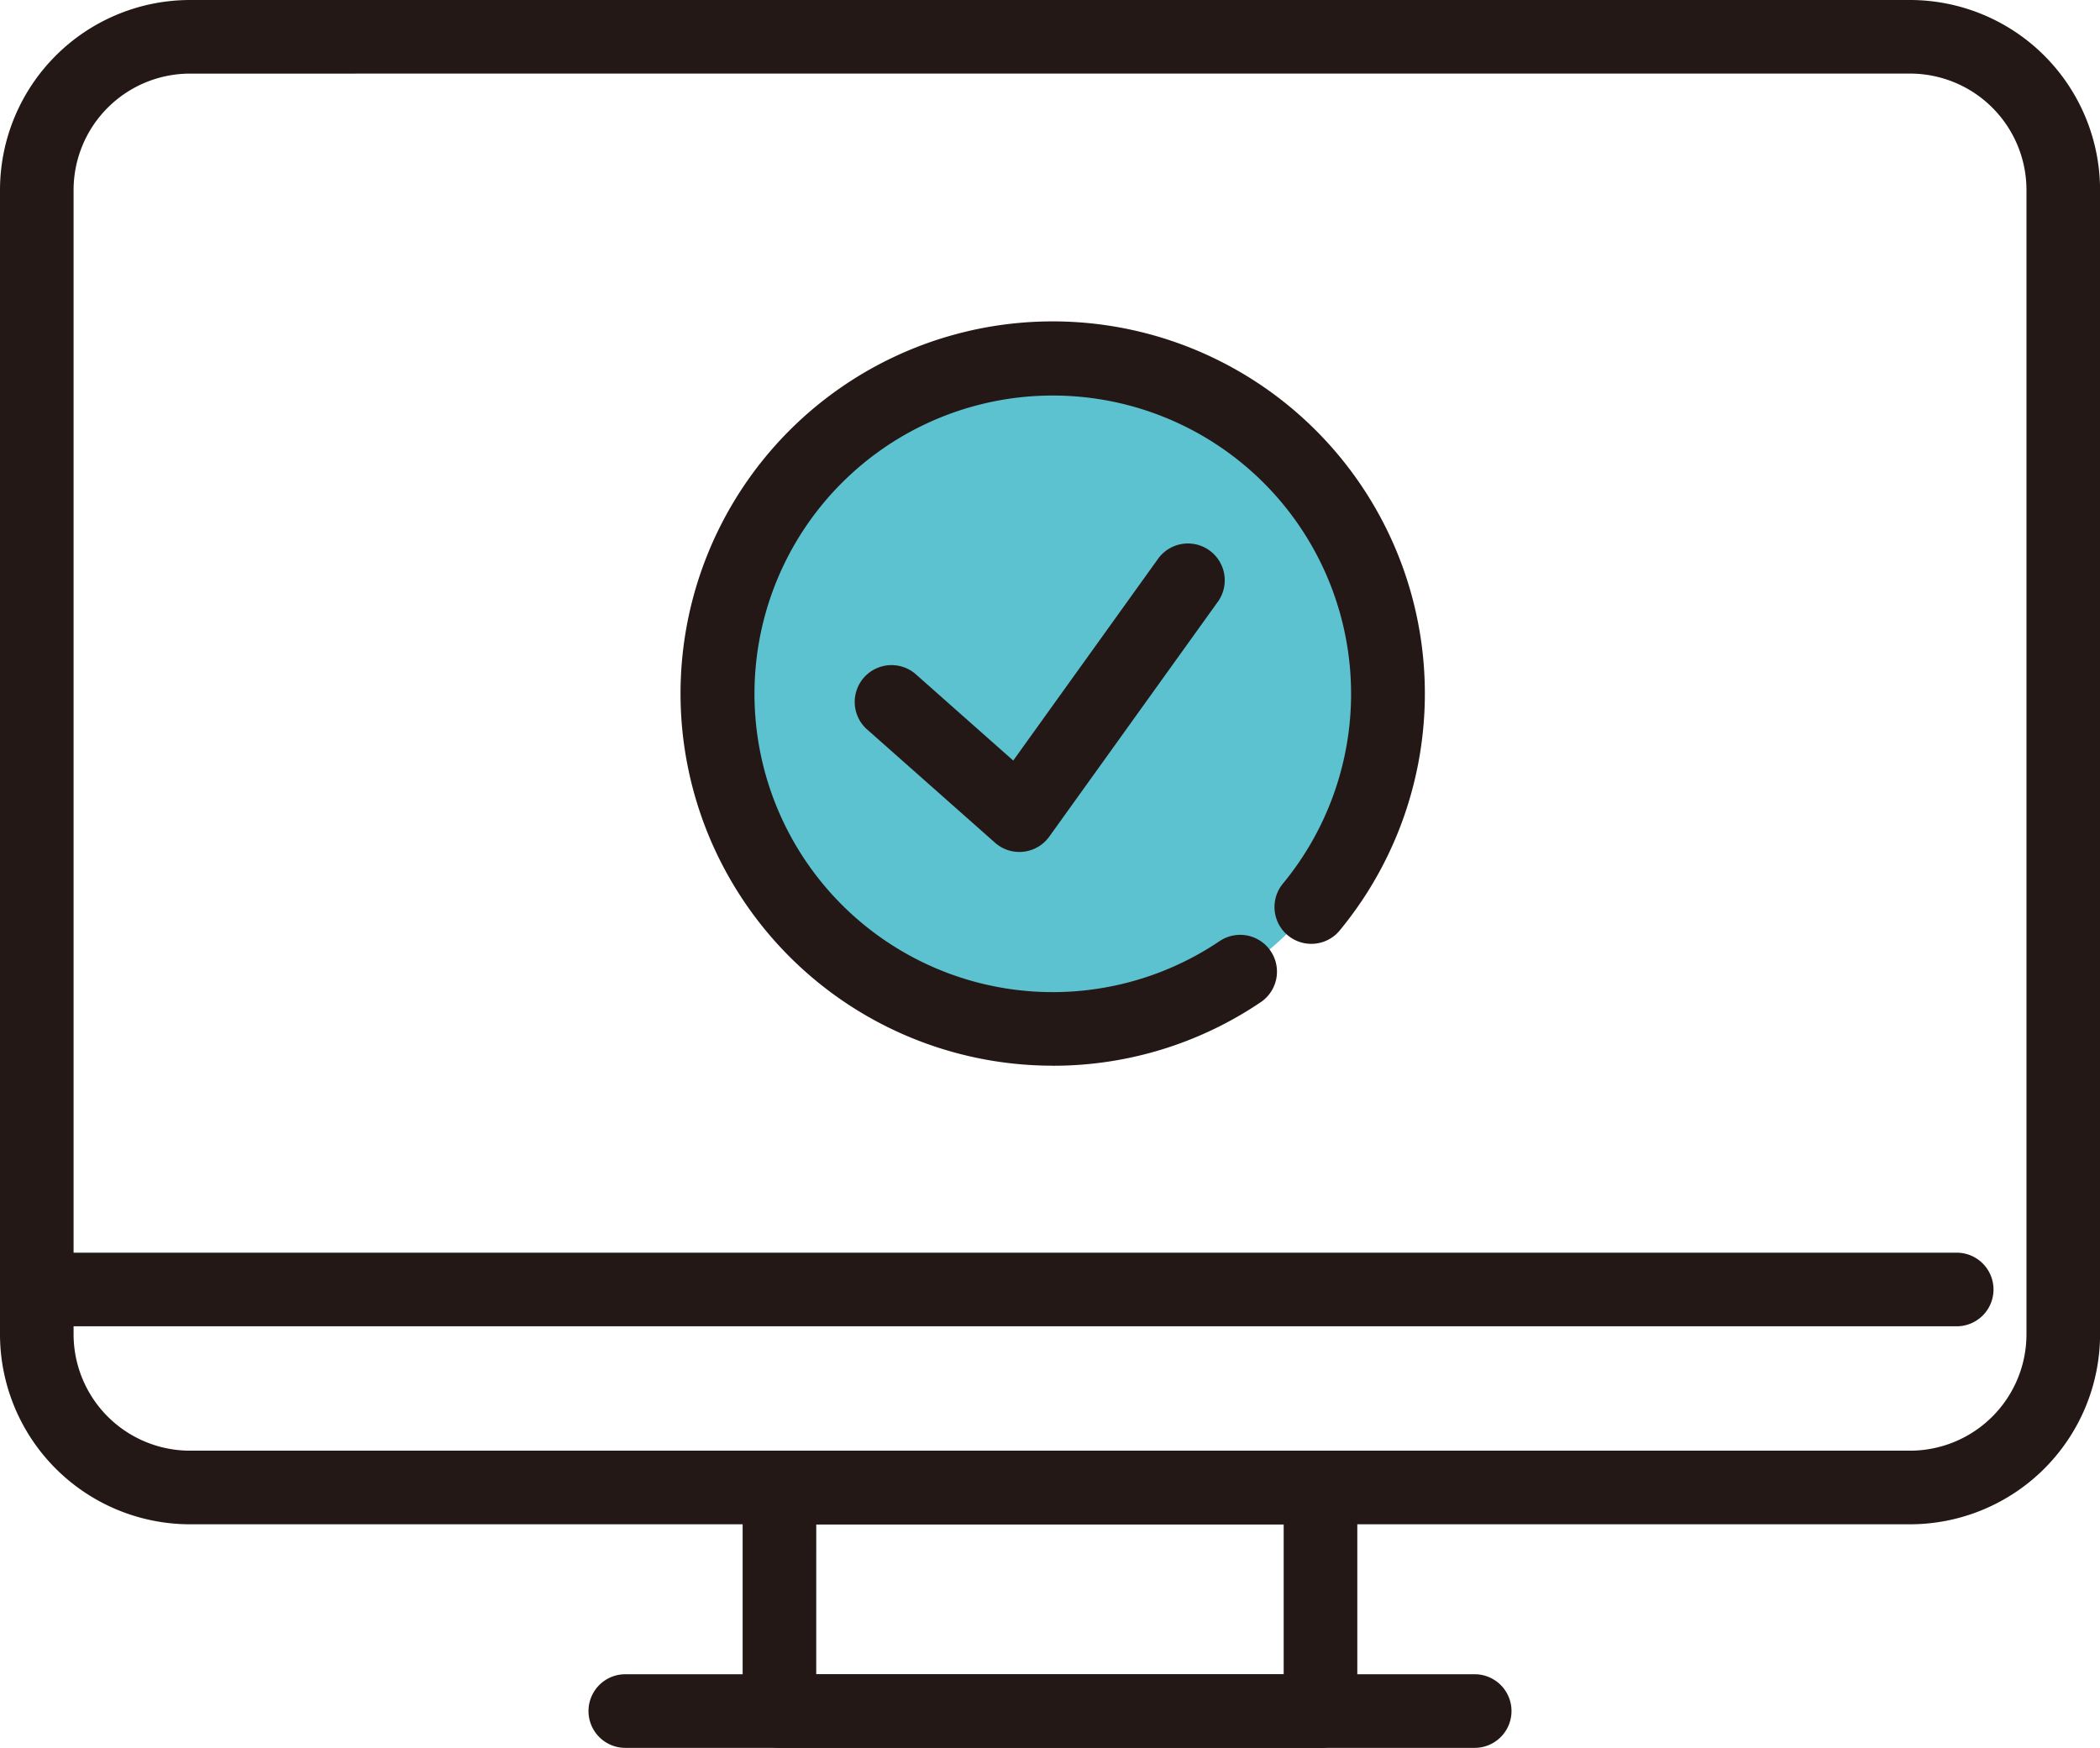 <svg id="icon12" xmlns="http://www.w3.org/2000/svg" xmlns:xlink="http://www.w3.org/1999/xlink" width="70.032" height="58.29" viewBox="0 0 70.032 58.29">
  <defs>
    <clipPath id="clip-path">
      <rect id="Rectangle_378" data-name="Rectangle 378" width="70.032" height="58.29" fill="none"/>
    </clipPath>
  </defs>
  <g id="Group_405" data-name="Group 405" clip-path="url(#clip-path)">
    <path id="Path_606" data-name="Path 606" d="M119.786,59.733a11.2,11.2,0,1,1-11.2-11.2,11.2,11.2,0,0,1,11.2,11.2" transform="translate(-73.48 -36.619)" fill="#5dc2d0" fill-rule="evenodd"/>
    <path id="Path_607" data-name="Path 607" d="M63.7,50.834H6.334A6.342,6.342,0,0,1,0,44.5V6.334A6.342,6.342,0,0,1,6.334,0H63.7a6.342,6.342,0,0,1,6.334,6.334V44.5A6.342,6.342,0,0,1,63.7,50.834M6.334,2.455a3.884,3.884,0,0,0-3.88,3.88V44.5a3.884,3.884,0,0,0,3.88,3.879H63.7a3.884,3.884,0,0,0,3.88-3.879V6.334a3.884,3.884,0,0,0-3.88-3.88Z" fill="#231815"/>
    <path id="Path_608" data-name="Path 608" d="M120.156,206.979H102.111a1.227,1.227,0,0,1-1.227-1.227V198.3a1.227,1.227,0,0,1,1.227-1.227h18.044a1.227,1.227,0,0,1,1.227,1.227v7.456a1.227,1.227,0,0,1-1.227,1.227m-16.817-2.455h15.589v-5H103.339Z" transform="translate(-76.118 -148.689)" fill="#231815"/>
    <path id="Path_609" data-name="Path 609" d="M109.5,229.895H81.174a1.227,1.227,0,1,1,0-2.455H109.5a1.227,1.227,0,1,1,0,2.455" transform="translate(-60.321 -171.605)" fill="#231815"/>
    <path id="Path_610" data-name="Path 610" d="M65.253,172.626H1.227a1.227,1.227,0,0,1,0-2.455H65.253a1.227,1.227,0,1,1,0,2.455" transform="translate(0 -128.395)" fill="#231815"/>
    <path id="Path_611" data-name="Path 611" d="M104.858,68.476A12.411,12.411,0,1,1,114.4,64a1.228,1.228,0,0,1-1.887-1.57,9.948,9.948,0,1,0-2.092,1.893,1.227,1.227,0,1,1,1.375,2.034,12.348,12.348,0,0,1-6.94,2.121" transform="translate(-69.751 -32.936)" fill="#231815"/>
    <path id="Path_612" data-name="Path 612" d="M121.535,84.038a1.227,1.227,0,0,1-.814-.309l-4.285-3.794a1.228,1.228,0,0,1,1.628-1.838l3.266,2.893,4.847-6.753a1.228,1.228,0,0,1,1.995,1.431l-5.64,7.858a1.226,1.226,0,0,1-1,.512" transform="translate(-87.54 -55.626)" fill="#231815"/>
  </g>
</svg>
